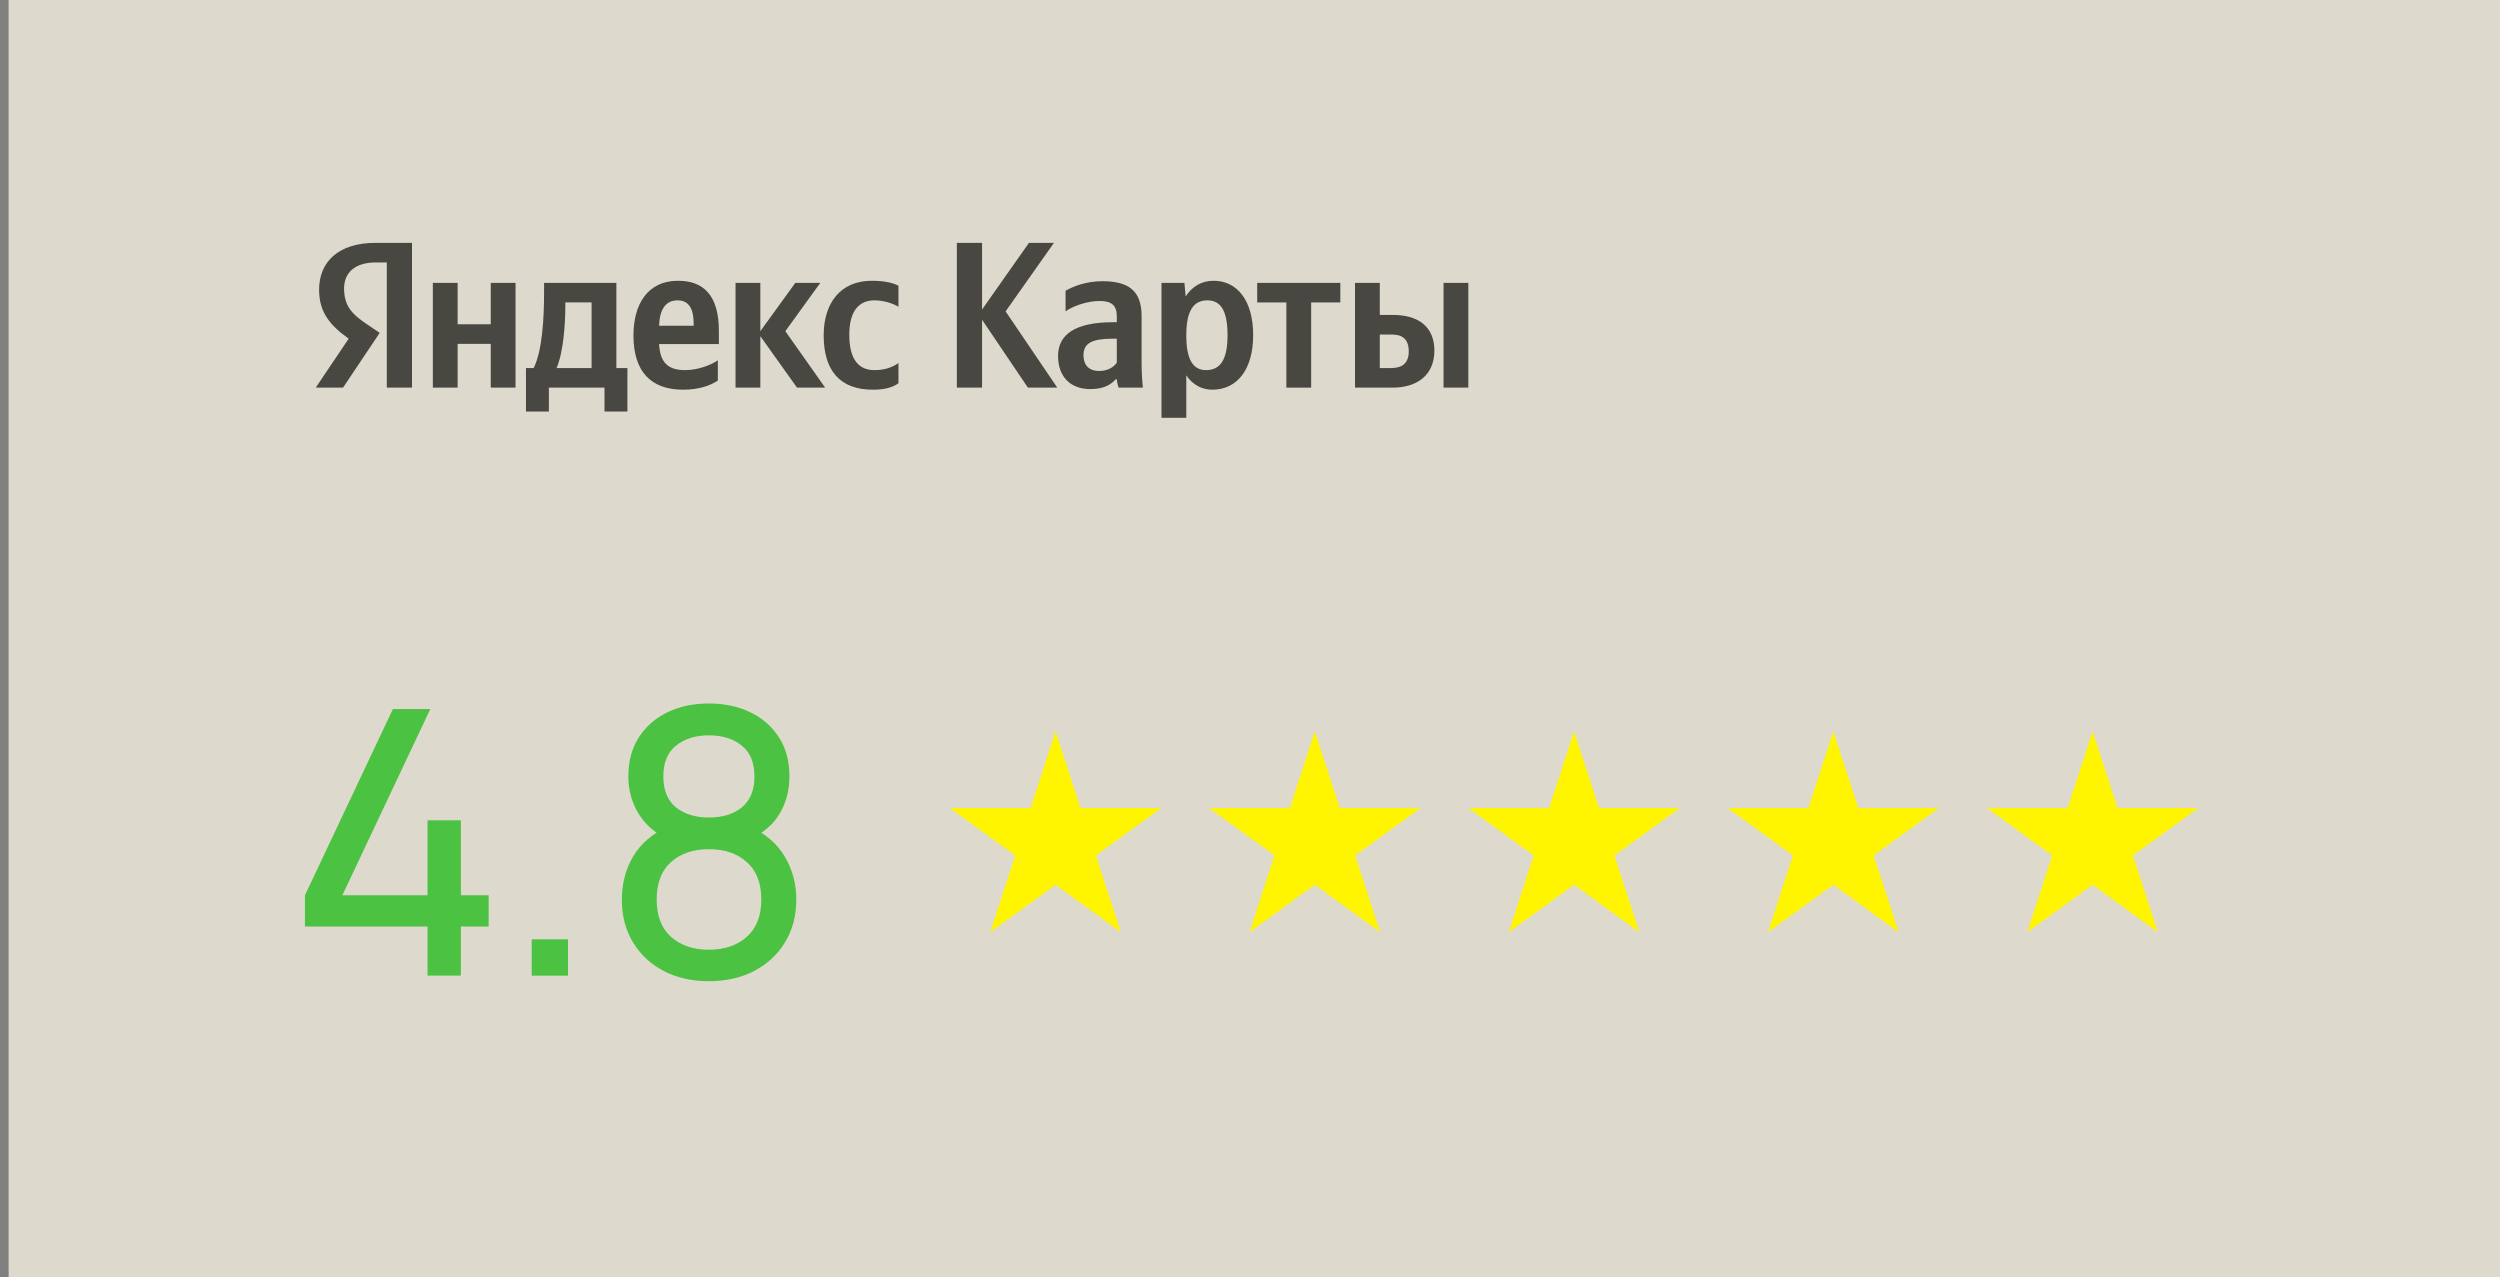 <?xml version="1.0" encoding="UTF-8"?> <svg xmlns="http://www.w3.org/2000/svg" width="3605" height="1842" viewBox="0 0 3605 1842" fill="none"><rect x="0" y="0" width="3605" height="1842" fill="#808080" stroke="none"/><g clip-path="url(#clip0_41_3)"><path d="M3605.02 0H12.465V1842H3605.02V0Z" fill="#DDDACD"></path><mask id="mask0_41_3" style="mask-type:luminance" maskUnits="userSpaceOnUse" x="439" y="213" width="1684" height="482"><path d="M2122.06 213.565H439.725V694.087H2122.06V213.565Z" fill="white"></path></mask><g mask="url(#mask0_41_3)"><path d="M1035.12 548.724V519.591C1024 527.1 1005.38 533.707 987.952 533.707C961.814 533.707 951.902 521.393 950.398 496.165H1036.62V477.246C1036.62 424.688 1013.49 404.866 977.738 404.866C934.176 404.866 913.448 438.204 913.448 483.853C913.448 536.409 939.284 561.938 984.948 561.938C1007.78 561.938 1024.6 555.932 1035.12 548.724ZM1258.63 561.938C1275.15 561.938 1286.86 558.935 1295.58 552.627V523.496C1286.57 529.802 1275.75 533.707 1260.73 533.707C1235.19 533.707 1224.68 513.886 1224.68 482.652C1224.68 449.915 1237.6 433.097 1261.03 433.097C1274.85 433.097 1288.37 437.902 1295.58 442.408V412.074C1288.07 407.869 1274.85 404.866 1257.13 404.866C1211.46 404.866 1187.73 437.603 1187.73 483.552C1187.73 534.006 1210.86 561.938 1258.63 561.938ZM707.662 407.869V467.636H659.897V407.869H624.146V558.935H659.897V495.866H707.662V558.935H743.413V407.869H707.662ZM904.735 530.704H888.814V407.869H784.568V420.785C784.568 457.724 782.165 505.477 769.547 530.704H758.433V593.471H791.479V558.935H871.689V593.471H904.735V530.704ZM1149.27 558.935H1189.83L1132.45 477.545L1182.92 407.869H1146.87L1096.4 477.545V407.869H1060.65V558.935H1096.4V484.753L1149.27 558.935ZM977.137 433.097C994.86 433.097 1000.27 447.814 1000.27 466.733V469.737H950.398C951.301 445.711 960.012 433.097 977.137 433.097ZM853.063 530.704H802.593C812.508 507.879 815.211 466.733 815.211 440.606V436.1H853.063V530.704Z" fill="#484742"></path><path d="M1482.22 558.951H1524.58L1450.08 449.031L1519.77 350.223H1483.72L1416.13 446.327V350.223H1379.78V558.951H1416.13V461.044L1482.22 558.951Z" fill="#484742"></path><path d="M1646.18 455.948C1646.18 419.308 1627.55 405.493 1589.7 405.493C1565.97 405.493 1547.34 413 1536.53 419.308V449.039C1546.14 441.831 1567.17 434.023 1585.49 434.023C1602.62 434.023 1610.43 440.029 1610.43 456.247V464.656H1604.72C1550.04 464.656 1525.71 482.676 1525.71 513.309C1525.71 543.942 1544.34 561.062 1571.98 561.062C1593 561.062 1602.02 554.153 1608.93 546.945H1610.43C1610.73 550.851 1611.93 555.955 1613.13 558.958H1647.98C1646.78 546.646 1646.18 534.332 1646.18 522.02V455.948ZM1610.43 522.919C1605.92 529.526 1597.51 534.932 1584.89 534.932C1569.87 534.932 1562.36 525.923 1562.36 512.409C1562.36 494.689 1574.68 488.383 1605.32 488.383H1610.43V522.919Z" fill="#484742"></path><path d="M1707.92 407.869H1674.88V602.481H1710.63V541.214C1719.64 554.73 1732.86 561.938 1748.18 561.938C1783.02 561.938 1807.06 534.006 1807.06 483.253C1807.06 432.798 1783.63 404.866 1749.98 404.866C1733.16 404.866 1719.34 412.675 1709.72 427.392L1707.92 407.869ZM1739.16 533.707C1720.24 533.707 1710.63 518.389 1710.63 483.552C1710.63 448.415 1720.84 433.097 1740.97 433.097C1760.49 433.097 1770.11 448.415 1770.11 483.253C1770.11 518.389 1759.89 533.707 1739.16 533.707Z" fill="#484742"></path><path d="M1932.74 436.121V407.891H1812.88V436.121H1854.94V558.953H1890.69V436.121H1932.74Z" fill="#484742"></path><path d="M1953.91 407.891V558.953H2008.28C2043.43 558.953 2068.37 540.934 2068.37 505.495C2068.37 471.859 2046.14 454.141 2008.88 454.141H1989.66V407.891H1953.91ZM2081.59 407.891V558.953H2117.33V407.891H2081.59ZM2006.18 530.723H1989.66V482.371H2007.08C2022.4 482.371 2031.41 489.278 2031.41 506.697C2031.41 524.115 2021.5 530.723 2006.18 530.723Z" fill="#484742"></path><path d="M594.112 558.951H557.76V378.453H541.538C511.798 378.453 496.176 393.47 496.176 415.694C496.176 440.921 506.991 452.635 529.222 467.652L547.546 479.964L494.673 558.951H455.32L502.785 488.373C475.446 468.853 460.126 449.931 460.126 417.797C460.126 377.554 488.064 350.223 541.239 350.223H594.112V558.951Z" fill="#484742"></path></g><path d="M1022.22 1414.87C997.653 1414.87 975.932 1409.98 957.063 1400.19C938.192 1390.22 923.417 1376.43 912.735 1358.81C902.054 1341.19 896.713 1320.63 896.713 1297.14C896.713 1274.18 902.142 1253.45 913.002 1234.94C924.039 1216.43 940.595 1202.19 962.671 1192.23L961.87 1209.58C943.888 1200.86 930.093 1188.58 920.479 1172.74C910.866 1156.72 906.059 1139.02 906.059 1119.62C906.059 1097.9 911.042 1079.22 921.014 1063.55C930.982 1047.89 944.689 1035.79 962.137 1027.25C979.583 1018.71 999.611 1014.43 1022.22 1014.43C1044.83 1014.43 1064.86 1018.71 1082.3 1027.25C1099.75 1035.79 1113.46 1047.89 1123.43 1063.55C1133.4 1079.22 1138.38 1097.9 1138.38 1119.62C1138.38 1139.02 1133.84 1156.63 1124.76 1172.47C1115.68 1188.14 1101.71 1200.5 1082.84 1209.58L1081.77 1192.49C1103.84 1202.1 1120.4 1216.25 1131.44 1234.94C1142.65 1253.45 1148.26 1274.18 1148.26 1297.14C1148.26 1320.63 1142.83 1341.19 1131.97 1358.81C1121.29 1376.43 1106.43 1390.22 1087.38 1400.19C1068.51 1409.98 1046.79 1414.87 1022.22 1414.87ZM1022.22 1369.49C1044.65 1369.49 1062.81 1363.35 1076.7 1351.07C1090.76 1338.61 1097.79 1320.63 1097.79 1297.14C1097.79 1273.47 1090.85 1255.5 1076.96 1243.22C1063.25 1230.76 1045.01 1224.53 1022.22 1224.53C999.611 1224.53 981.364 1230.76 967.478 1243.22C953.768 1255.5 946.916 1273.47 946.916 1297.14C946.916 1320.63 953.859 1338.61 967.745 1351.07C981.631 1363.35 999.789 1369.49 1022.22 1369.49ZM1022.22 1178.88C1041.8 1178.88 1057.65 1173.99 1069.75 1164.2C1081.86 1154.23 1087.91 1139.37 1087.91 1119.62C1087.91 1099.86 1081.86 1085.09 1069.75 1075.3C1057.65 1065.34 1041.8 1060.35 1022.22 1060.35C1002.81 1060.35 986.972 1065.34 974.688 1075.3C962.58 1085.09 956.529 1099.86 956.529 1119.62C956.529 1139.37 962.58 1154.23 974.688 1164.2C986.972 1173.99 1002.81 1178.88 1022.22 1178.88Z" fill="#4BC241"></path><path d="M766.687 1406.87V1354.54H819.027V1406.87H766.687Z" fill="#4BC241"></path><path d="M616.503 1406.86V1336.11H439.725V1291L566.567 1022.44H620.509L493.666 1291H616.503V1182.88H664.57V1291H704.625V1336.11H664.57V1406.86H616.503Z" fill="#4BC241"></path><path d="M1522.11 1054.48L1558.08 1165.16H1674.49L1580.31 1233.56L1616.29 1344.24L1522.11 1275.83L1427.94 1344.24L1463.91 1233.56L1369.73 1165.16H1486.14L1522.11 1054.48Z" fill="#FFF500"></path><path d="M1895.96 1054.48L1931.94 1165.16H2048.34L1954.17 1233.56L1990.14 1344.24L1895.96 1275.83L1801.79 1344.24L1837.76 1233.56L1743.58 1165.16H1859.99L1895.96 1054.48Z" fill="#FFF500"></path><path d="M2269.81 1054.48L2305.79 1165.16H2422.19L2328.02 1233.56L2363.99 1344.24L2269.81 1275.83L2175.64 1344.24L2211.61 1233.56L2117.44 1165.16H2233.84L2269.81 1054.48Z" fill="#FFF500"></path><path d="M2643.67 1054.48L2679.64 1165.16H2796.04L2701.88 1233.56L2737.85 1344.24L2643.67 1275.83L2549.49 1344.24L2585.46 1233.56L2491.29 1165.16H2607.69L2643.67 1054.48Z" fill="#FFF500"></path><path d="M3017.52 1054.48L3053.49 1165.16H3169.89L3075.73 1233.56L3111.7 1344.24L3017.52 1275.83L2923.33 1344.24L2959.3 1233.56L2865.15 1165.16H2981.55L3017.52 1054.48Z" fill="#FFF500"></path></g><defs><clipPath id="clip0_41_3"><rect width="3605" height="1842" fill="white"></rect></clipPath></defs></svg> 